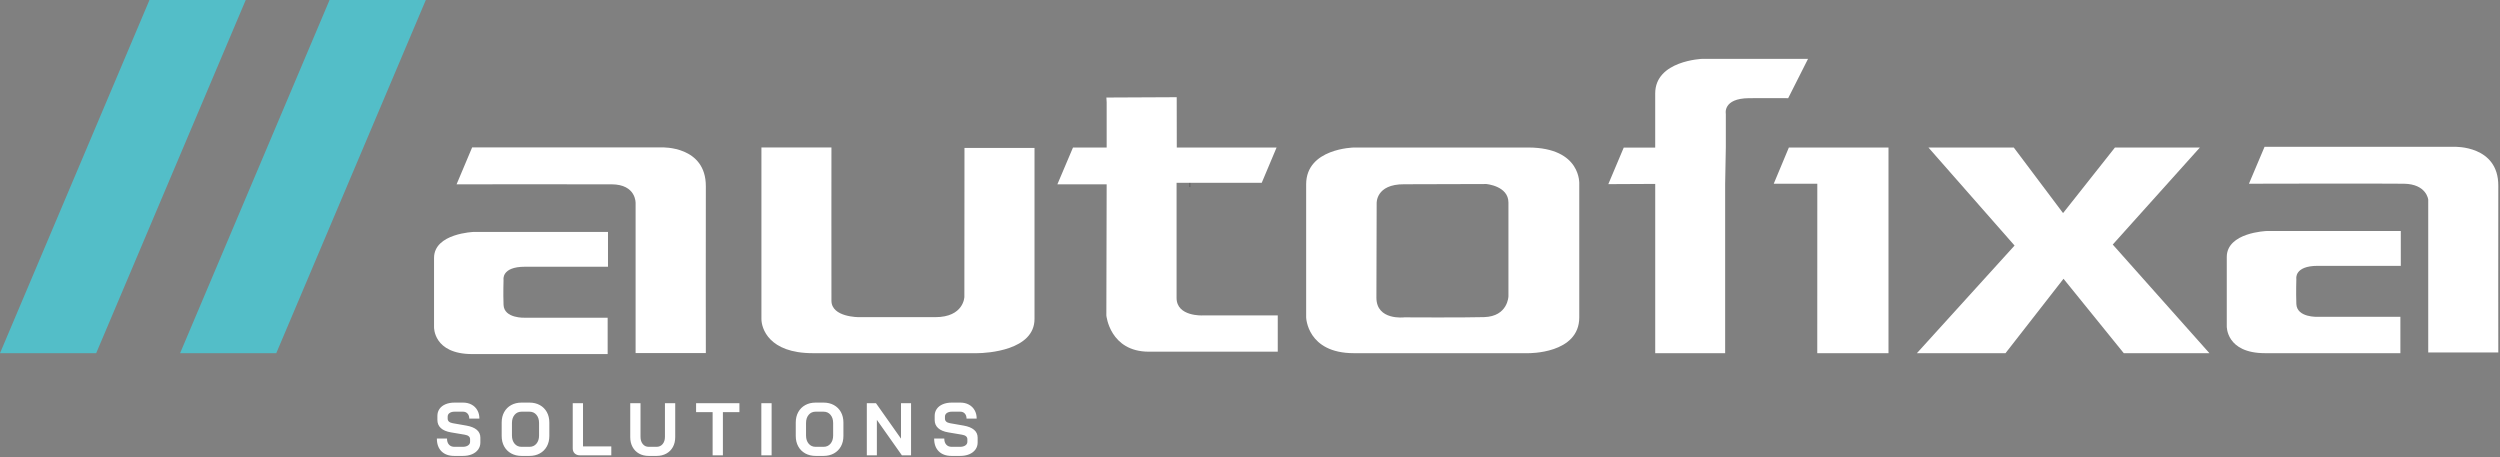 <?xml version="1.0" encoding="UTF-8"?>
<svg width="1175px" height="215px" viewBox="0 0 1175 215" version="1.1" xmlns="http://www.w3.org/2000/svg" xmlns:xlink="http://www.w3.org/1999/xlink">
    <rect x="0" y="0" width="1175" height="215" fill="#808080" stroke="none"/>
    <title>Group</title>
    <g id="Page-1" stroke="none" stroke-width="1" fill="none" fill-rule="evenodd">
        <g id="Artboard-Copy-12" transform="translate(30, -155)">
            <g id="Group" transform="translate(-30, 155)">
                <g id="white_logo_transparent_bg">
                    <polyline id="Path" fill="#FFFFFF" fill-rule="nonzero" points="994.028 69.331 969.639 100.155 946.473 69.331 906.359 69.331 946.847 115.406 900.944 165.993 942.587 165.993 969.853 131.026 998.17 165.993 1038.423 165.993 992.991 114.94 1033.949 69.331 994.097 69.331"></polyline>
                    <line x1="559.222" y1="86.479" x2="559.34" y2="86.479" id="Path" stroke="#010101" stroke-width="2.88"></line>
                    <path d="M357.869,149.914 C357.869,154.214 361.243,165.993 381.989,165.993 L459.251,165.993 C463.815,165.993 486.22,164.713 486.22,149.914 L486.22,69.543 L453.304,69.543 L453.255,139.566 C453.255,139.566 453.027,149.078 439.557,149.064 C426.895,149.064 403.73,149.064 403.73,149.064 C403.73,149.064 390.826,149.174 390.778,141.367 C390.729,132.848 390.778,69.317 390.778,69.317 L357.869,69.317" id="Path" fill="#FFFFFF" fill-rule="nonzero"></path>
                    <path d="M520.131,48.047 L520.131,69.331 L504.309,69.331 L496.966,86.636 L520.131,86.636 L519.986,148.27 C519.986,148.27 521.611,165.295 539.998,165.295 L600.547,165.295 L600.547,148.25 L565.231,148.25 C565.231,148.25 552.992,148.859 552.992,140.032 L552.992,85.931 L593.009,85.931 L599.986,69.352 L553.088,69.352 L553.054,45.684 L520,45.842" id="Path" fill="#FFFFFF" fill-rule="nonzero"></path>
                    <path d="M718.303,69.331 L636.38,69.331 C636.38,69.331 613.893,69.673 613.893,86.616 C613.893,103.558 613.893,149.16 613.893,149.16 C613.893,149.16 614.287,165.994 636.325,165.994 L718.269,165.994 C718.269,165.994 742.257,166.418 742.257,149.16 L742.257,86.616 C742.257,86.616 743.453,69.413 718.303,69.331 Z M708.968,139.258 C708.968,139.258 708.747,148.729 697.517,149.044 C687.967,149.318 660.009,149.153 660.009,149.153 C660.009,149.153 646.912,150.749 646.912,139.902 C646.912,129.054 647.03,95.642 647.03,95.642 C647.03,95.642 646.449,86.493 660.009,86.602 L698.547,86.493 C698.547,86.493 708.968,87.349 708.968,95.217 L708.968,139.258 Z" id="Shape" fill="#FFFFFF" fill-rule="nonzero"></path>
                    <path d="M844.822,27.66 L800.074,27.66 C800.074,27.66 777.946,28.454 777.946,43.904 C777.946,59.353 777.946,69.358 777.946,69.358 L763.161,69.358 L755.907,86.547 L777.953,86.438 L777.953,165.993 L810.82,165.993 L810.82,86.554 L811.138,69.167 L811.138,53.491 C811.138,53.491 809.582,46.246 822.029,46.143 C831.752,46.061 840.444,46.143 840.444,46.143 L849.78,27.653" id="Path" fill="#FFFFFF" fill-rule="nonzero"></path>
                    <polyline id="Path" fill="#FFFFFF" fill-rule="nonzero" points="833.654 86.362 854.136 86.362 854.115 165.993 887.591 165.993 887.591 69.331 840.769 69.331"></polyline>
                    <path d="M221.905,69.283 L311.178,69.283 C311.178,69.283 331.827,68.523 331.744,87.575 C331.661,106.626 331.744,165.938 331.744,165.938 L298.731,165.938 L298.731,95.443 C298.731,95.443 299.063,86.677 287.453,86.63 C276.824,86.582 214.589,86.63 214.589,86.63 L221.905,69.283 Z" id="Path" fill="#FFFFFF" fill-rule="nonzero"></path>
                    <path d="M285.564,109 L222.747,109 C222.747,109 204,109.63 204,121.217 L204,153.746 C204,153.746 203.613,166.415 221.98,166.415 L285.599,166.415 L285.599,149.329 L246.715,149.329 C246.715,149.329 236.903,149.781 236.667,143.275 C236.46,137.708 236.667,131.531 236.667,131.531 C236.667,131.531 235.506,125.367 246.715,125.367 L285.758,125.367 L285.758,109" id="Path" fill="#FFFFFF" fill-rule="nonzero"></path>
                    <path d="M1064.337,69.004 L1153.638,69.004 C1153.638,69.004 1174.28,68.244 1174.204,87.302 C1174.128,106.361 1174.204,165.666 1174.204,165.666 L1141.267,165.666 L1141.267,93.808 C1141.267,93.808 1140.493,86.508 1129.864,86.351 C1119.236,86.193 1057,86.351 1057,86.351 L1064.337,69.004 Z" id="Path" fill="#FFFFFF" fill-rule="nonzero"></path>
                    <path d="M1128.139,108.578 L1065.329,108.578 C1065.329,108.578 1046.582,109.208 1046.582,120.795 L1046.582,153.324 C1046.582,153.324 1046.188,165.993 1064.562,165.993 L1128.181,165.993 L1128.181,148.907 L1089.339,148.907 C1089.339,148.907 1079.526,149.359 1079.284,142.853 C1079.077,137.286 1079.284,131.108 1079.284,131.108 C1079.284,131.108 1078.122,124.945 1089.339,124.945 L1128.374,124.945 L1128.374,108.578" id="Path" fill="#FFFFFF" fill-rule="nonzero"></path>
                    <polyline id="Path" fill="#53BEC8" fill-rule="nonzero" points="70.25 0 0 166 45.204 166 115.496 0"></polyline>
                    <polyline id="Path" fill="#53BEC8" fill-rule="nonzero" points="154.891 0 84.641 166 129.844 166 200.136 0"></polyline>
                </g>
                <path d="M217.545,214.28 C219.178,214.28 220.613,214.018 221.85,213.493 C223.087,212.968 224.049,212.227 224.738,211.27 C225.426,210.313 225.77,209.217 225.77,207.98 L225.77,207.98 L225.77,205.67 C225.77,204.177 225.21,202.958 224.09,202.012 C222.97,201.067 221.348,200.408 219.225,200.035 L219.225,200.035 L212.82,198.915 C211.21,198.635 210.405,197.912 210.405,196.745 L210.405,196.745 L210.405,195.8 C210.405,195.1 210.702,194.54 211.298,194.12 C211.893,193.7 212.68,193.49 213.66,193.49 L213.66,193.49 L217.615,193.49 C218.502,193.49 219.213,193.787 219.75,194.382 C220.287,194.977 220.555,195.765 220.555,196.745 L220.555,196.745 L225.315,196.745 C225.315,195.252 224.994,193.939 224.352,192.808 C223.711,191.676 222.807,190.795 221.64,190.165 C220.473,189.535 219.132,189.22 217.615,189.22 L217.615,189.22 L213.66,189.22 C212.05,189.22 210.632,189.477 209.407,189.99 C208.183,190.503 207.238,191.232 206.572,192.178 C205.907,193.123 205.575,194.213 205.575,195.45 L205.575,195.45 L205.575,197.41 C205.575,198.95 206.118,200.216 207.202,201.208 C208.287,202.199 209.88,202.87 211.98,203.22 L211.98,203.22 L218.42,204.305 C220.1,204.585 220.94,205.297 220.94,206.44 L220.94,206.44 L220.94,207.63 C220.94,208.353 220.619,208.931 219.977,209.363 C219.336,209.794 218.502,210.01 217.475,210.01 L217.475,210.01 L213.59,210.01 C212.493,210.01 211.636,209.666 211.018,208.977 C210.399,208.289 210.09,207.338 210.09,206.125 L210.09,206.125 L205.33,206.125 C205.33,208.692 206.053,210.692 207.5,212.127 C208.947,213.562 210.953,214.28 213.52,214.28 L213.52,214.28 L217.545,214.28 Z M248.843,214.28 C250.686,214.28 252.314,213.889 253.725,213.107 C255.137,212.326 256.234,211.229 257.015,209.817 C257.797,208.406 258.188,206.767 258.188,204.9 L258.188,204.9 L258.188,198.6 C258.188,196.733 257.797,195.094 257.015,193.683 C256.234,192.271 255.137,191.174 253.725,190.393 C252.314,189.611 250.686,189.22 248.843,189.22 L248.843,189.22 L245.133,189.22 C243.289,189.22 241.662,189.611 240.25,190.393 C238.839,191.174 237.742,192.271 236.96,193.683 C236.179,195.094 235.788,196.733 235.788,198.6 L235.788,198.6 L235.788,204.9 C235.788,206.767 236.179,208.406 236.96,209.817 C237.742,211.229 238.839,212.326 240.25,213.107 C241.662,213.889 243.289,214.28 245.133,214.28 L245.133,214.28 L248.843,214.28 Z M248.843,210.01 L245.133,210.01 C243.779,210.01 242.689,209.52 241.86,208.54 C241.032,207.56 240.618,206.277 240.618,204.69 L240.618,204.69 L240.618,198.81 C240.618,197.223 241.032,195.94 241.86,194.96 C242.689,193.98 243.779,193.49 245.133,193.49 L245.133,193.49 L248.843,193.49 C250.196,193.49 251.287,193.98 252.115,194.96 C252.944,195.94 253.358,197.223 253.358,198.81 L253.358,198.81 L253.358,204.69 C253.358,206.277 252.944,207.56 252.115,208.54 C251.287,209.52 250.196,210.01 248.843,210.01 L248.843,210.01 Z M287.315,214 L287.315,209.8 L274.015,209.8 L274.015,189.5 L269.185,189.5 L269.185,210.745 C269.185,211.725 269.495,212.512 270.113,213.107 C270.731,213.702 271.554,214 272.58,214 L272.58,214 L287.315,214 Z M308.603,214.28 C310.33,214.28 311.858,213.912 313.188,213.178 C314.518,212.442 315.545,211.41 316.268,210.08 C316.991,208.75 317.353,207.21 317.353,205.46 L317.353,205.46 L317.353,189.5 L312.523,189.5 L312.523,205.32 C312.523,206.72 312.161,207.852 311.438,208.715 C310.715,209.578 309.77,210.01 308.603,210.01 L308.603,210.01 L304.893,210.01 C303.75,210.01 302.822,209.578 302.111,208.715 C301.399,207.852 301.043,206.72 301.043,205.32 L301.043,205.32 L301.043,189.5 L296.213,189.5 L296.213,205.46 C296.213,207.21 296.575,208.75 297.298,210.08 C298.021,211.41 299.036,212.442 300.343,213.178 C301.65,213.912 303.166,214.28 304.893,214.28 L304.893,214.28 L308.603,214.28 Z M339.761,214 L339.761,193.7 L347.531,193.7 L347.531,189.5 L327.161,189.5 L327.161,193.7 L334.931,193.7 L334.931,214 L339.761,214 Z M362.658,214 L362.658,189.5 L357.828,189.5 L357.828,214 L362.658,214 Z M387.061,214.28 C388.904,214.28 390.532,213.889 391.944,213.107 C393.355,212.326 394.452,211.229 395.234,209.817 C396.015,208.406 396.406,206.767 396.406,204.9 L396.406,204.9 L396.406,198.6 C396.406,196.733 396.015,195.094 395.234,193.683 C394.452,192.271 393.355,191.174 391.944,190.393 C390.532,189.611 388.904,189.22 387.061,189.22 L387.061,189.22 L383.351,189.22 C381.508,189.22 379.88,189.611 378.469,190.393 C377.057,191.174 375.96,192.271 375.179,193.683 C374.397,195.094 374.006,196.733 374.006,198.6 L374.006,198.6 L374.006,204.9 C374.006,206.767 374.397,208.406 375.179,209.817 C375.96,211.229 377.057,212.326 378.469,213.107 C379.88,213.889 381.508,214.28 383.351,214.28 L383.351,214.28 L387.061,214.28 Z M387.061,210.01 L383.351,210.01 C381.998,210.01 380.907,209.52 380.079,208.54 C379.25,207.56 378.836,206.277 378.836,204.69 L378.836,204.69 L378.836,198.81 C378.836,197.223 379.25,195.94 380.079,194.96 C380.907,193.98 381.998,193.49 383.351,193.49 L383.351,193.49 L387.061,193.49 C388.414,193.49 389.505,193.98 390.334,194.96 C391.162,195.94 391.576,197.223 391.576,198.81 L391.576,198.81 L391.576,204.69 C391.576,206.277 391.162,207.56 390.334,208.54 C389.505,209.52 388.414,210.01 387.061,210.01 L387.061,210.01 Z M412.129,214 L412.129,197.34 L423.889,214 L428.194,214 L428.194,189.5 L423.469,189.5 L423.469,206.16 L411.709,189.5 L407.404,189.5 L407.404,214 L412.129,214 Z M451.267,214.28 C452.9,214.28 454.335,214.018 455.572,213.493 C456.808,212.968 457.771,212.227 458.459,211.27 C459.147,210.313 459.492,209.217 459.492,207.98 L459.492,207.98 L459.492,205.67 C459.492,204.177 458.932,202.958 457.812,202.012 C456.692,201.067 455.07,200.408 452.947,200.035 L452.947,200.035 L446.542,198.915 C444.932,198.635 444.127,197.912 444.127,196.745 L444.127,196.745 L444.127,195.8 C444.127,195.1 444.424,194.54 445.019,194.12 C445.614,193.7 446.402,193.49 447.382,193.49 L447.382,193.49 L451.337,193.49 C452.223,193.49 452.935,193.787 453.472,194.382 C454.008,194.977 454.277,195.765 454.277,196.745 L454.277,196.745 L459.037,196.745 C459.037,195.252 458.716,193.939 458.074,192.808 C457.432,191.676 456.528,190.795 455.362,190.165 C454.195,189.535 452.853,189.22 451.337,189.22 L451.337,189.22 L447.382,189.22 C445.772,189.22 444.354,189.477 443.129,189.99 C441.904,190.503 440.959,191.232 440.294,192.178 C439.629,193.123 439.297,194.213 439.297,195.45 L439.297,195.45 L439.297,197.41 C439.297,198.95 439.839,200.216 440.924,201.208 C442.009,202.199 443.602,202.87 445.702,203.22 L445.702,203.22 L452.142,204.305 C453.822,204.585 454.662,205.297 454.662,206.44 L454.662,206.44 L454.662,207.63 C454.662,208.353 454.341,208.931 453.699,209.363 C453.057,209.794 452.223,210.01 451.197,210.01 L451.197,210.01 L447.312,210.01 C446.215,210.01 445.357,209.666 444.739,208.977 C444.121,208.289 443.812,207.338 443.812,206.125 L443.812,206.125 L439.052,206.125 C439.052,208.692 439.775,210.692 441.222,212.127 C442.668,213.562 444.675,214.28 447.242,214.28 L447.242,214.28 L451.267,214.28 Z" id="SOLUTIONS" fill="#FFFFFF" fill-rule="nonzero"></path>
            </g>
        </g>
    </g>
</svg>